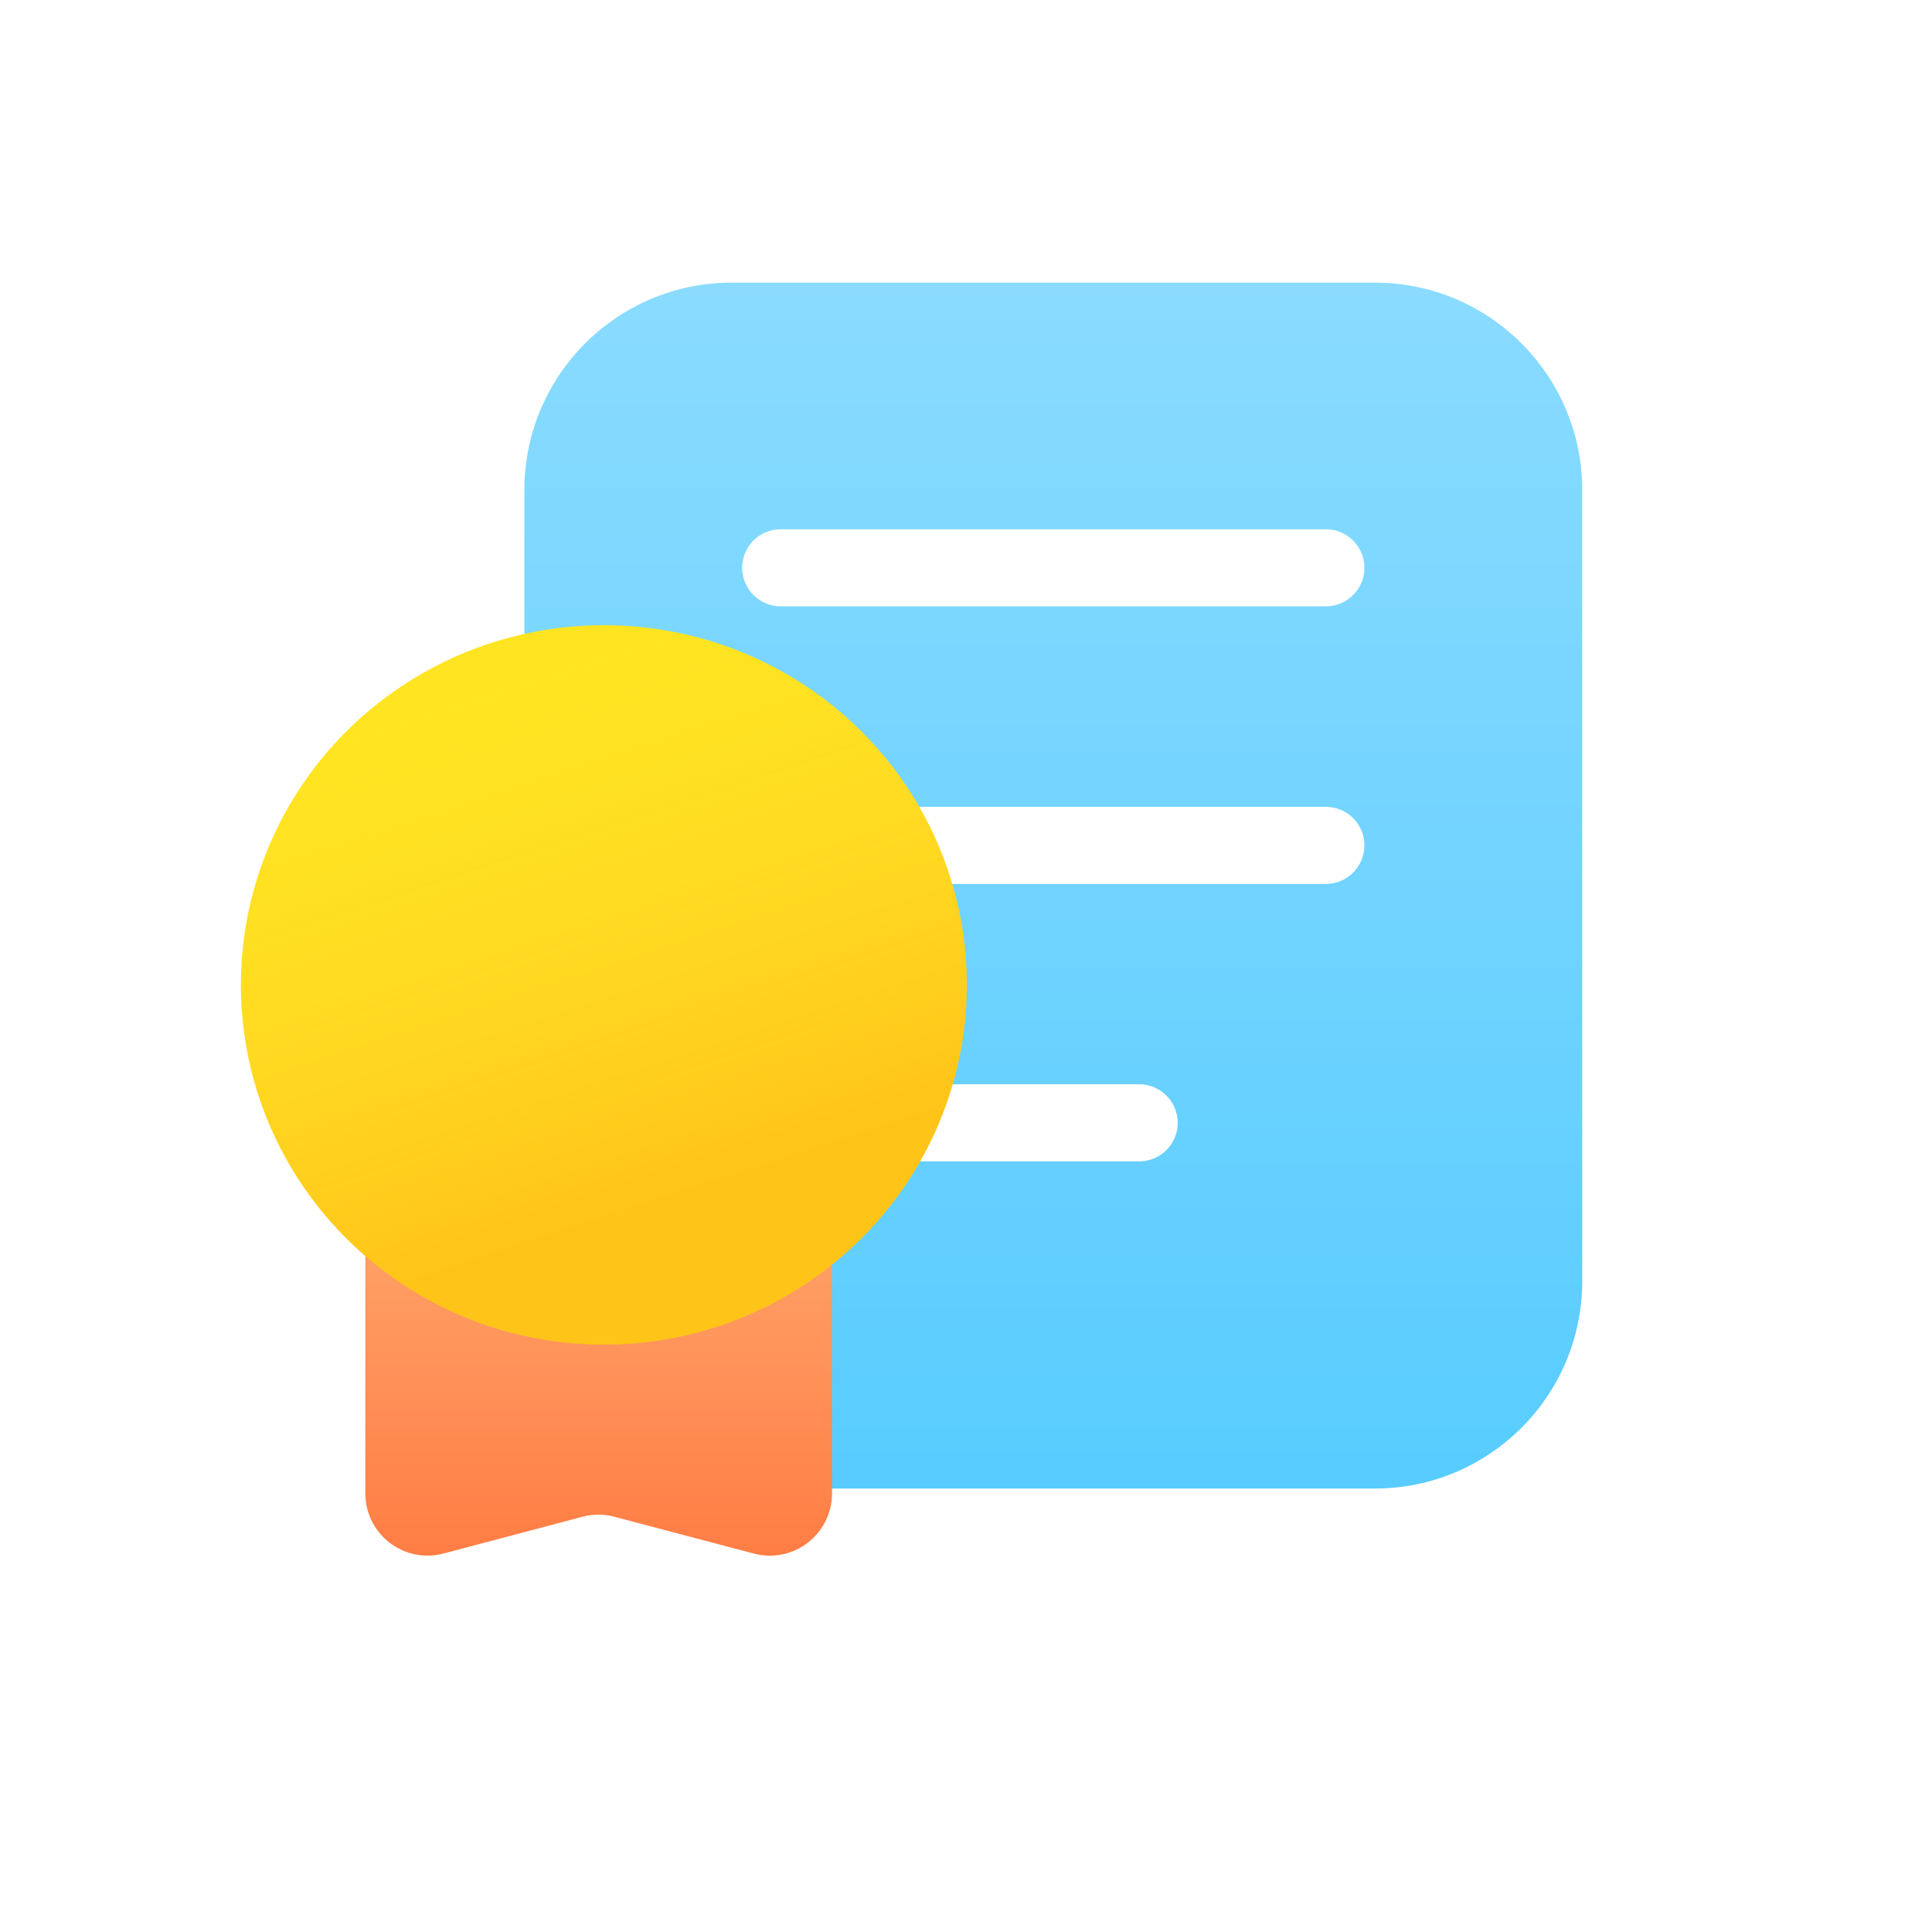 <svg width="110" height="110" viewBox="0 0 110 110" fill="none" xmlns="http://www.w3.org/2000/svg">
<mask id="mask0_7_20944" style="mask-type:luminance" maskUnits="userSpaceOnUse" x="-4" y="-4" width="119" height="118">
<rect x="-4" y="-3.416" width="118.098" height="117.034" fill="white"/>
</mask>
<g mask="url(#mask0_7_20944)">
<g filter="url(#filter0_d_7_20944)">
<mask id="path-2-outside-1_7_20944" maskUnits="userSpaceOnUse" x="8.714" y="11.093" width="87" height="83" fill="black">
<rect fill="white" x="8.714" y="11.093" width="87" height="83"/>
<path d="M78.275 16.093C84.797 16.093 90.085 21.381 90.085 27.903V72.943C90.085 79.465 84.797 84.753 78.275 84.753H47.372V85.031C47.372 87.355 45.172 89.049 42.925 88.457L34.974 86.359C34.381 86.202 33.757 86.202 33.164 86.359L25.25 88.454C23.002 89.048 20.8 87.353 20.8 85.028V71.514C16.459 67.76 13.714 62.236 13.714 56.077C13.715 46.306 20.618 38.135 29.855 36.089V27.903C29.855 21.381 35.142 16.093 41.665 16.093H78.275Z"/>
</mask>
<path d="M78.275 16.093C84.797 16.093 90.085 21.381 90.085 27.903V72.943C90.085 79.465 84.797 84.753 78.275 84.753H47.372V85.031C47.372 87.355 45.172 89.049 42.925 88.457L34.974 86.359C34.381 86.202 33.757 86.202 33.164 86.359L25.25 88.454C23.002 89.048 20.8 87.353 20.8 85.028V71.514C16.459 67.76 13.714 62.236 13.714 56.077C13.715 46.306 20.618 38.135 29.855 36.089V27.903C29.855 21.381 35.142 16.093 41.665 16.093H78.275Z" fill="#FFE521"/>
<path d="M78.275 16.093C84.797 16.093 90.085 21.381 90.085 27.903V72.943C90.085 79.465 84.797 84.753 78.275 84.753H47.372V85.031C47.372 87.355 45.172 89.049 42.925 88.457L34.974 86.359C34.381 86.202 33.757 86.202 33.164 86.359L25.25 88.454C23.002 89.048 20.8 87.353 20.8 85.028V71.514C16.459 67.76 13.714 62.236 13.714 56.077C13.715 46.306 20.618 38.135 29.855 36.089V27.903C29.855 21.381 35.142 16.093 41.665 16.093H78.275Z" fill="url(#paint0_linear_7_20944)" fill-opacity="0.6"/>
<path d="M78.275 16.093L78.275 11.093H78.275V16.093ZM78.275 84.753V89.753H78.275L78.275 84.753ZM47.372 84.753V79.753H42.372V84.753H47.372ZM42.925 88.457L44.201 83.622L44.201 83.622L42.925 88.457ZM34.974 86.359L33.698 91.193L33.699 91.194L34.974 86.359ZM33.164 86.359L31.885 81.525L31.884 81.525L33.164 86.359ZM25.25 88.454L26.529 93.287L26.529 93.287L25.25 88.454ZM20.8 71.514H25.8V69.228L24.071 67.732L20.8 71.514ZM13.714 56.077L8.714 56.077V56.077H13.714ZM29.855 36.089L30.936 40.971L34.855 40.103V36.089H29.855ZM78.275 16.093L78.275 21.093C82.036 21.093 85.085 24.142 85.085 27.903H90.085H95.085C95.085 18.619 87.559 11.093 78.275 11.093L78.275 16.093ZM90.085 27.903H85.085V72.943H90.085H95.085V27.903H90.085ZM90.085 72.943H85.085C85.085 76.704 82.035 79.753 78.275 79.753L78.275 84.753L78.275 89.753C87.559 89.753 95.085 82.226 95.085 72.943H90.085ZM78.275 84.753V79.753H47.372V84.753V89.753H78.275V84.753ZM47.372 84.753H42.372V85.031H47.372H52.372V84.753H47.372ZM47.372 85.031H42.372C42.372 84.076 43.276 83.378 44.201 83.622L42.925 88.457L41.65 93.291C47.069 94.721 52.372 90.633 52.372 85.031H47.372ZM42.925 88.457L44.201 83.622L36.25 81.524L34.974 86.359L33.699 91.194L41.65 93.291L42.925 88.457ZM34.974 86.359L36.25 81.524C34.823 81.148 33.318 81.146 31.885 81.525L33.164 86.359L34.443 91.192C34.196 91.258 33.939 91.257 33.698 91.193L34.974 86.359ZM33.164 86.359L31.884 81.525L23.97 83.62L25.25 88.454L26.529 93.287L34.443 91.192L33.164 86.359ZM25.25 88.454L23.971 83.62C24.896 83.375 25.8 84.073 25.8 85.028H20.8H15.8C15.8 90.632 21.108 94.722 26.529 93.287L25.25 88.454ZM20.8 85.028H25.8V71.514H20.8H15.8V85.028H20.8ZM20.8 71.514L24.071 67.732C20.773 64.881 18.714 60.714 18.714 56.077H13.714H8.714C8.714 63.757 12.143 70.638 17.53 75.296L20.8 71.514ZM13.714 56.077L18.714 56.077C18.715 48.731 23.91 42.527 30.936 40.971L29.855 36.089L28.774 31.208C17.327 33.742 8.715 43.882 8.714 56.077L13.714 56.077ZM29.855 36.089H34.855V27.903H29.855H24.855V36.089H29.855ZM29.855 27.903H34.855C34.855 24.142 37.904 21.093 41.665 21.093V16.093V11.093C32.381 11.093 24.855 18.619 24.855 27.903H29.855ZM41.665 16.093V21.093H78.275V16.093V11.093H41.665V16.093Z" fill="white" mask="url(#path-2-outside-1_7_20944)"/>
</g>
<path fill-rule="evenodd" clip-rule="evenodd" d="M29.855 27.902C29.855 21.379 35.142 16.092 41.665 16.092H78.275C84.797 16.092 90.085 21.379 90.085 27.902V72.942C90.085 79.464 84.797 84.752 78.275 84.752H41.665C35.142 84.752 29.855 79.464 29.855 72.942V27.902Z" fill="url(#paint1_linear_7_20944)"/>
<path fill-rule="evenodd" clip-rule="evenodd" d="M42.255 32.328C42.255 31.116 43.237 30.134 44.449 30.134H75.49C76.702 30.134 77.684 31.116 77.684 32.328C77.684 33.54 76.702 34.523 75.49 34.523H44.449C43.237 34.523 42.255 33.54 42.255 32.328Z" fill="white"/>
<path fill-rule="evenodd" clip-rule="evenodd" d="M42.255 48.132C42.255 46.92 43.237 45.938 44.449 45.938H75.49C76.702 45.938 77.684 46.92 77.684 48.132C77.684 49.344 76.702 50.327 75.49 50.327H44.449C43.237 50.327 42.255 49.344 42.255 48.132Z" fill="white"/>
<path fill-rule="evenodd" clip-rule="evenodd" d="M42.255 63.929C42.255 62.717 43.237 61.734 44.449 61.734H64.861C66.073 61.734 67.055 62.717 67.055 63.929C67.055 65.141 66.073 66.123 64.861 66.123H44.449C43.237 66.123 42.255 65.141 42.255 63.929Z" fill="white"/>
<path fill-rule="evenodd" clip-rule="evenodd" d="M20.8 61.541H47.372V85.029C47.372 87.353 45.172 89.048 42.925 88.455L34.974 86.357C34.381 86.2 33.757 86.2 33.164 86.357L25.25 88.451C23.002 89.046 20.8 87.351 20.8 85.026V61.541Z" fill="url(#paint2_linear_7_20944)"/>
<ellipse cx="34.382" cy="56.075" rx="20.667" ry="20.481" fill="#FFE521"/>
<ellipse cx="34.382" cy="56.075" rx="20.667" ry="20.481" fill="url(#paint3_linear_7_20944)" fill-opacity="0.6"/>
</g>
<defs>
<filter id="filter0_d_7_20944" x="6.714" y="11.093" width="90.37" height="86.485" filterUnits="userSpaceOnUse" color-interpolation-filters="sRGB">
<feFlood flood-opacity="0" result="BackgroundImageFix"/>
<feColorMatrix in="SourceAlpha" type="matrix" values="0 0 0 0 0 0 0 0 0 0 0 0 0 0 0 0 0 0 127 0" result="hardAlpha"/>
<feOffset dy="2"/>
<feGaussianBlur stdDeviation="1"/>
<feComposite in2="hardAlpha" operator="out"/>
<feColorMatrix type="matrix" values="0 0 0 0 0.269 0 0 0 0 0.269 0 0 0 0 0.269 0 0 0 0.25 0"/>
<feBlend mode="normal" in2="BackgroundImageFix" result="effect1_dropShadow_7_20944"/>
<feBlend mode="normal" in="SourceGraphic" in2="effect1_dropShadow_7_20944" result="shape"/>
</filter>
<linearGradient id="paint0_linear_7_20944" x1="9.765" y1="45.102" x2="19.377" y2="74.577" gradientUnits="userSpaceOnUse">
<stop stop-color="#FFC636" stop-opacity="0.01"/>
<stop offset="1" stop-color="#FF950C" stop-opacity="0.7"/>
</linearGradient>
<linearGradient id="paint1_linear_7_20944" x1="29.855" y1="16.092" x2="29.855" y2="84.752" gradientUnits="userSpaceOnUse">
<stop stop-color="#8ADBFF"/>
<stop offset="1" stop-color="#58CCFF"/>
</linearGradient>
<linearGradient id="paint2_linear_7_20944" x1="20.8" y1="61.541" x2="20.8" y2="89.629" gradientUnits="userSpaceOnUse">
<stop stop-color="#FFB277"/>
<stop offset="1" stop-color="#FF7B42"/>
</linearGradient>
<linearGradient id="paint3_linear_7_20944" x1="9.765" y1="45.098" x2="19.378" y2="74.574" gradientUnits="userSpaceOnUse">
<stop stop-color="#FFC636" stop-opacity="0.01"/>
<stop offset="1" stop-color="#FF950C" stop-opacity="0.7"/>
</linearGradient>
</defs>
</svg>
